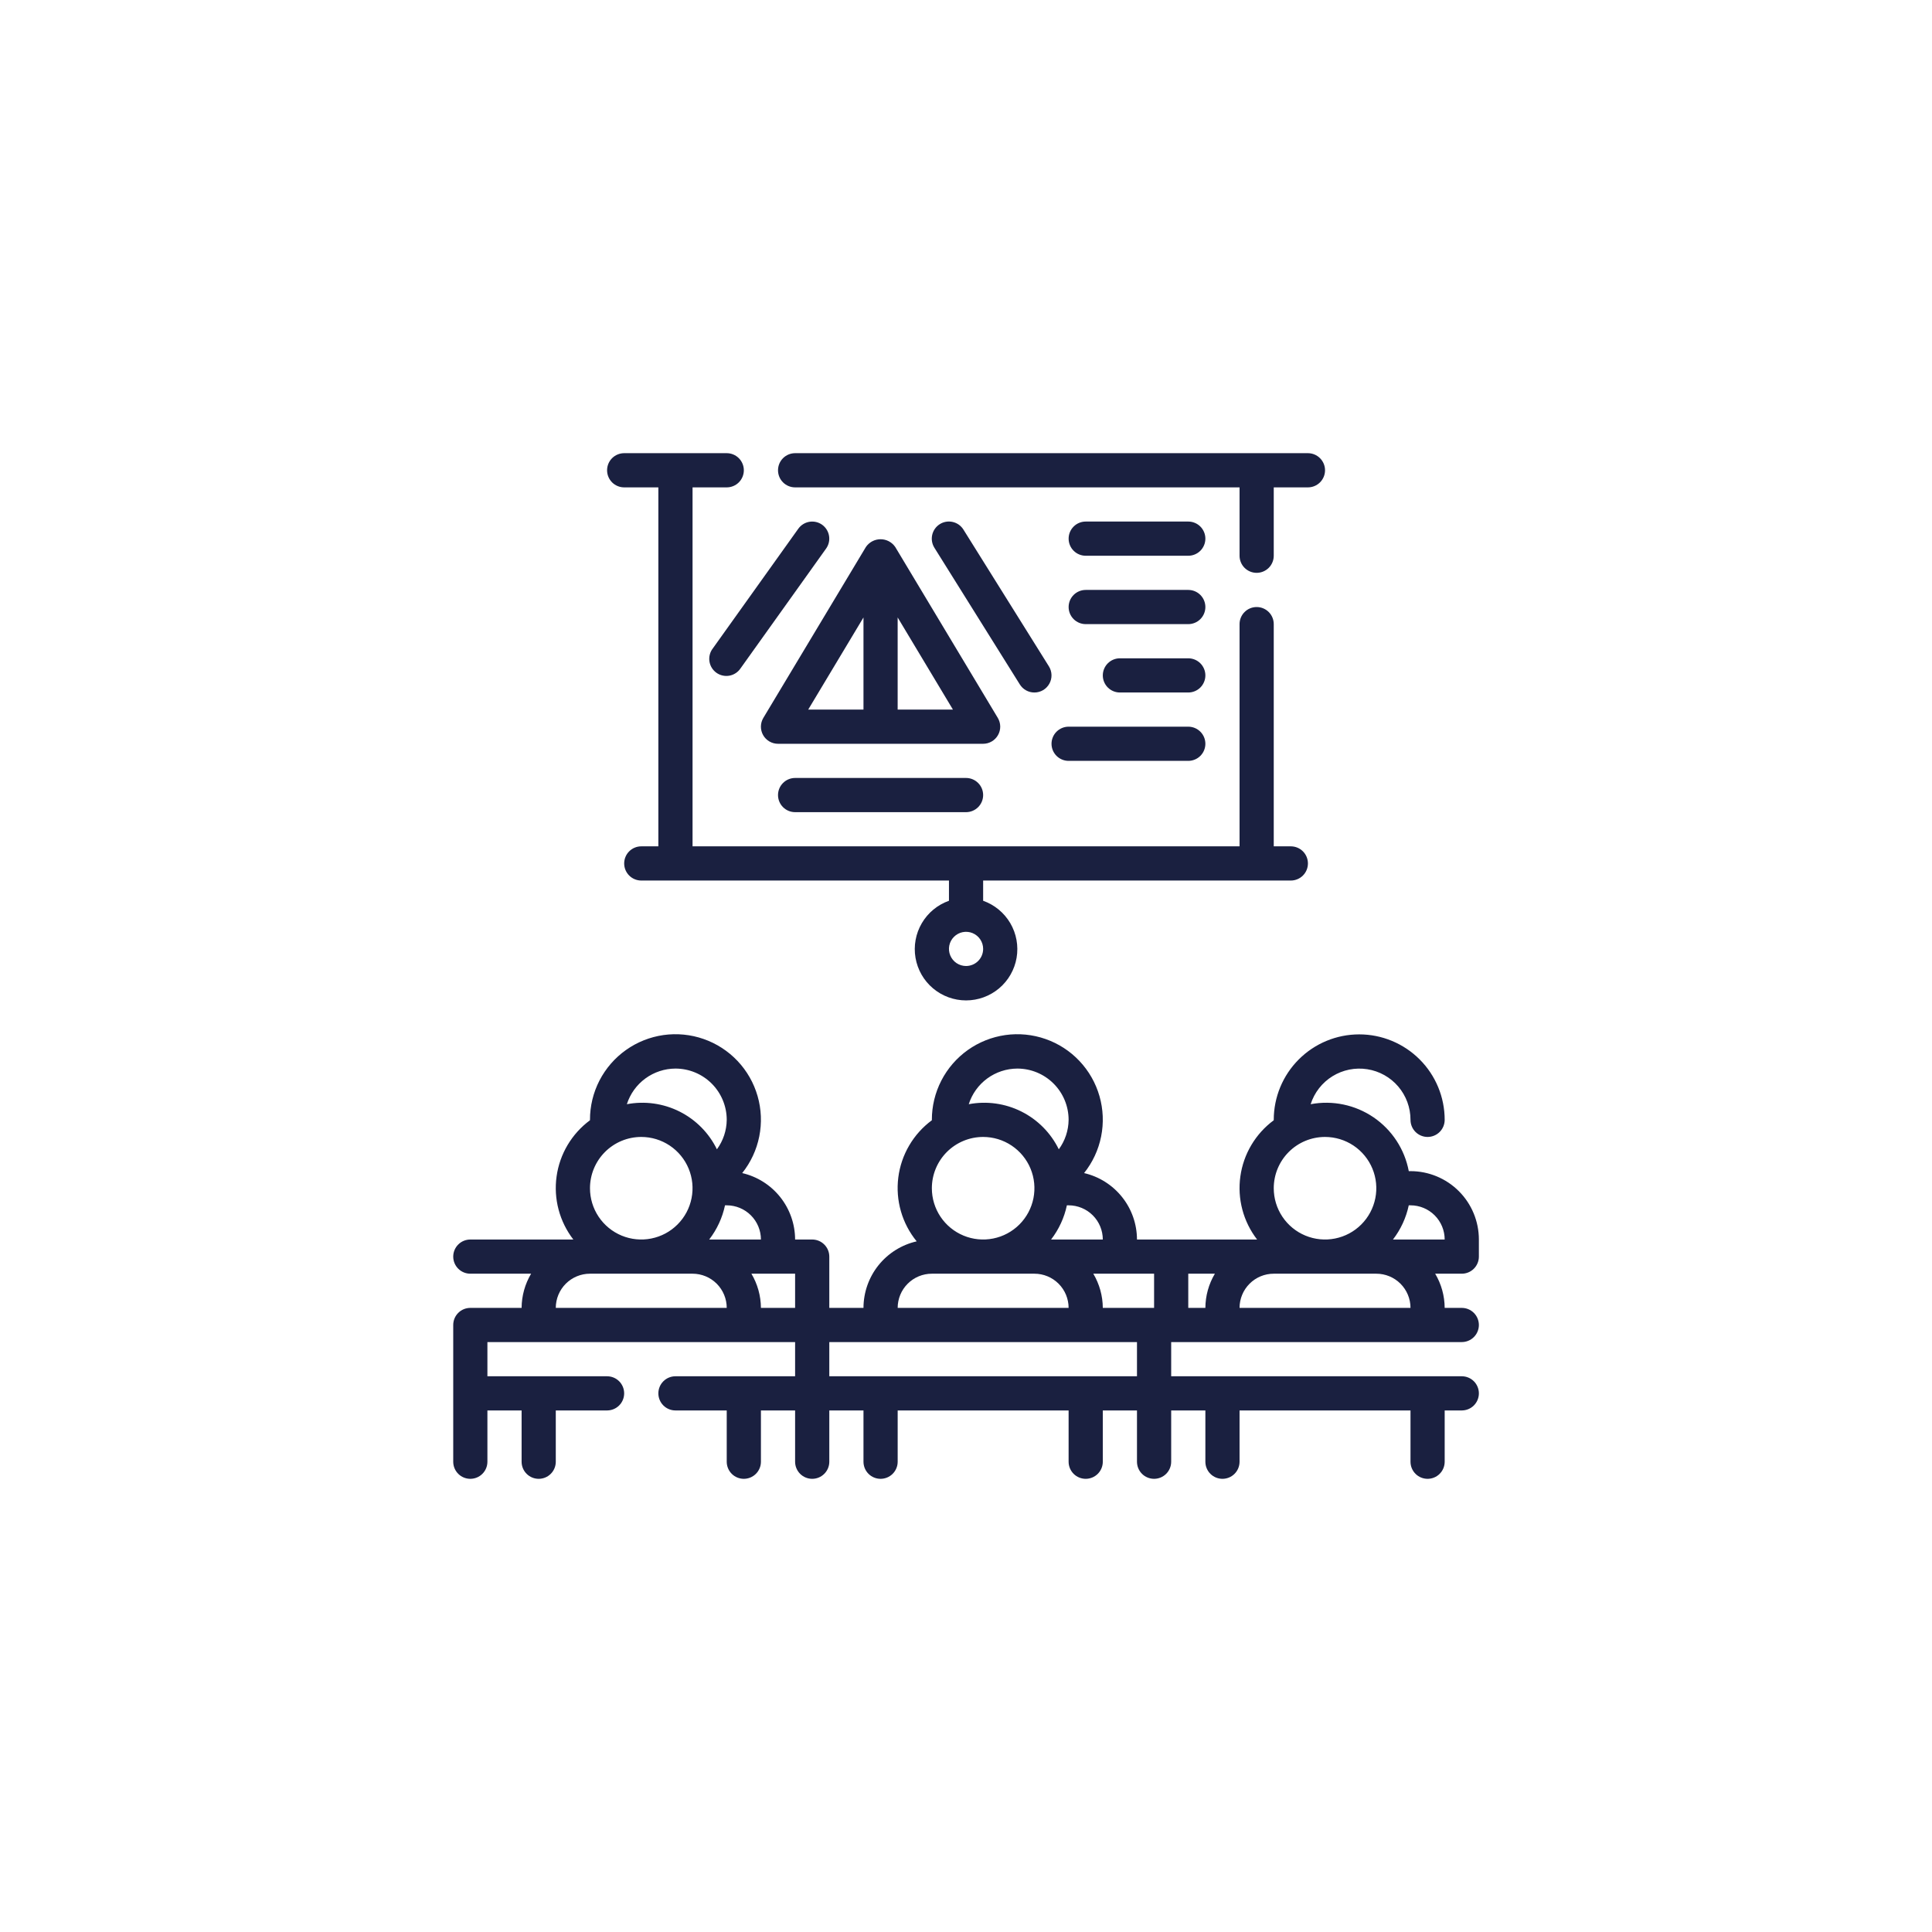 <svg width="110" height="110" viewBox="0 0 110 110" fill="none" xmlns="http://www.w3.org/2000/svg">
<g filter="url(#filter0_b_574_11430)">
<circle cx="55" cy="55" r="55" fill="white"/>
</g>
<path d="M84.201 71.546V70.573C84.201 69.54 83.791 68.55 83.061 67.82C82.331 67.09 81.34 66.68 80.308 66.68H80.21C79.975 65.433 79.254 64.332 78.206 63.617C77.158 62.903 75.869 62.634 74.623 62.869C74.834 62.207 75.275 61.642 75.866 61.276C76.458 60.911 77.16 60.769 77.847 60.877C78.534 60.984 79.16 61.334 79.611 61.863C80.062 62.392 80.309 63.065 80.308 63.76C80.308 64.018 80.41 64.265 80.593 64.448C80.775 64.63 81.023 64.733 81.281 64.733C81.539 64.733 81.787 64.63 81.969 64.448C82.152 64.265 82.254 64.018 82.254 63.76C82.254 62.469 81.742 61.231 80.829 60.319C79.916 59.406 78.679 58.893 77.388 58.893C76.097 58.893 74.859 59.406 73.947 60.319C73.034 61.231 72.522 62.469 72.522 63.76V63.783C72.008 64.162 71.575 64.641 71.249 65.189C70.922 65.738 70.709 66.346 70.621 66.979C70.532 67.611 70.571 68.255 70.735 68.872C70.898 69.489 71.184 70.067 71.574 70.573H64.735C64.733 69.695 64.435 68.843 63.888 68.157C63.341 67.47 62.578 66.988 61.723 66.79C62.209 66.182 62.542 65.467 62.694 64.704C62.847 63.941 62.814 63.153 62.599 62.406C62.384 61.658 61.993 60.973 61.459 60.408C60.925 59.842 60.263 59.413 59.528 59.157C58.794 58.9 58.009 58.823 57.239 58.932C56.469 59.042 55.736 59.334 55.102 59.785C54.468 60.236 53.952 60.832 53.596 61.523C53.24 62.215 53.055 62.982 53.056 63.76V63.783C52.533 64.169 52.094 64.657 51.766 65.218C51.437 65.778 51.226 66.4 51.145 67.044C51.064 67.689 51.115 68.344 51.295 68.968C51.475 69.593 51.78 70.174 52.192 70.677C51.333 70.872 50.566 71.354 50.015 72.042C49.465 72.73 49.165 73.585 49.163 74.466H47.217V71.546C47.217 71.288 47.114 71.04 46.931 70.858C46.749 70.675 46.502 70.573 46.243 70.573H45.27C45.268 69.695 44.969 68.843 44.423 68.157C43.876 67.47 43.113 66.988 42.258 66.79C42.744 66.182 43.077 65.467 43.229 64.704C43.382 63.941 43.349 63.153 43.134 62.406C42.919 61.658 42.528 60.973 41.994 60.408C41.459 59.842 40.797 59.413 40.063 59.157C39.329 58.9 38.544 58.823 37.773 58.932C37.003 59.042 36.271 59.334 35.637 59.785C35.003 60.236 34.486 60.832 34.13 61.523C33.774 62.215 33.589 62.982 33.591 63.76V63.783C33.077 64.162 32.645 64.641 32.318 65.189C31.992 65.738 31.778 66.346 31.69 66.979C31.601 67.611 31.64 68.255 31.804 68.872C31.968 69.489 32.253 70.067 32.643 70.573H26.778C26.52 70.573 26.272 70.675 26.09 70.858C25.907 71.04 25.805 71.288 25.805 71.546C25.805 71.804 25.907 72.052 26.09 72.234C26.272 72.417 26.52 72.519 26.778 72.519H30.239C29.889 73.108 29.702 73.78 29.698 74.466H26.778C26.52 74.466 26.272 74.568 26.09 74.751C25.907 74.933 25.805 75.181 25.805 75.439V83.225C25.805 83.483 25.907 83.731 26.09 83.913C26.272 84.096 26.52 84.198 26.778 84.198C27.036 84.198 27.284 84.096 27.466 83.913C27.649 83.731 27.751 83.483 27.751 83.225V80.305H29.698V83.225C29.698 83.483 29.8 83.731 29.983 83.913C30.165 84.096 30.413 84.198 30.671 84.198C30.929 84.198 31.177 84.096 31.359 83.913C31.542 83.731 31.644 83.483 31.644 83.225V80.305H34.564C34.822 80.305 35.07 80.203 35.252 80.02C35.435 79.838 35.537 79.59 35.537 79.332C35.537 79.074 35.435 78.826 35.252 78.644C35.07 78.461 34.822 78.359 34.564 78.359H27.751V76.412H45.27V78.359H38.457C38.199 78.359 37.952 78.461 37.769 78.644C37.587 78.826 37.484 79.074 37.484 79.332C37.484 79.59 37.587 79.838 37.769 80.02C37.952 80.203 38.199 80.305 38.457 80.305H41.377V83.225C41.377 83.483 41.48 83.731 41.662 83.913C41.845 84.096 42.092 84.198 42.35 84.198C42.608 84.198 42.856 84.096 43.038 83.913C43.221 83.731 43.324 83.483 43.324 83.225V80.305H45.27V83.225C45.27 83.483 45.373 83.731 45.555 83.913C45.738 84.096 45.985 84.198 46.243 84.198C46.502 84.198 46.749 84.096 46.931 83.913C47.114 83.731 47.217 83.483 47.217 83.225V80.305H49.163V83.225C49.163 83.483 49.266 83.731 49.448 83.913C49.631 84.096 49.878 84.198 50.136 84.198C50.395 84.198 50.642 84.096 50.825 83.913C51.007 83.731 51.11 83.483 51.11 83.225V80.305H60.842V83.225C60.842 83.483 60.945 83.731 61.127 83.913C61.31 84.096 61.557 84.198 61.816 84.198C62.074 84.198 62.321 84.096 62.504 83.913C62.686 83.731 62.789 83.483 62.789 83.225V80.305H64.735V83.225C64.735 83.483 64.838 83.731 65.02 83.913C65.203 84.096 65.451 84.198 65.709 84.198C65.967 84.198 66.214 84.096 66.397 83.913C66.579 83.731 66.682 83.483 66.682 83.225V80.305H68.629V83.225C68.629 83.483 68.731 83.731 68.914 83.913C69.096 84.096 69.344 84.198 69.602 84.198C69.86 84.198 70.108 84.096 70.29 83.913C70.472 83.731 70.575 83.483 70.575 83.225V80.305H80.308V83.225C80.308 83.483 80.41 83.731 80.593 83.913C80.775 84.096 81.023 84.198 81.281 84.198C81.539 84.198 81.787 84.096 81.969 83.913C82.152 83.731 82.254 83.483 82.254 83.225V80.305H83.228C83.486 80.305 83.733 80.203 83.916 80.02C84.098 79.838 84.201 79.59 84.201 79.332C84.201 79.074 84.098 78.826 83.916 78.644C83.733 78.461 83.486 78.359 83.228 78.359H66.682V76.412H83.228C83.486 76.412 83.733 76.31 83.916 76.127C84.098 75.945 84.201 75.697 84.201 75.439C84.201 75.181 84.098 74.933 83.916 74.751C83.733 74.568 83.486 74.466 83.228 74.466H82.254C82.25 73.78 82.064 73.108 81.713 72.519H83.228C83.486 72.519 83.733 72.417 83.916 72.234C84.098 72.052 84.201 71.804 84.201 71.546ZM75.441 64.733C76.019 64.733 76.583 64.904 77.064 65.225C77.544 65.546 77.918 66.002 78.139 66.535C78.36 67.069 78.418 67.656 78.305 68.222C78.192 68.789 77.914 69.309 77.506 69.717C77.098 70.126 76.577 70.404 76.011 70.516C75.445 70.629 74.858 70.571 74.324 70.35C73.79 70.129 73.335 69.755 73.014 69.275C72.693 68.795 72.522 68.23 72.522 67.653C72.522 66.879 72.829 66.136 73.377 65.588C73.924 65.041 74.667 64.733 75.441 64.733ZM69.17 72.519C68.819 73.108 68.633 73.78 68.629 74.466H67.655V72.519H69.17ZM65.709 72.519V74.466H62.789C62.785 73.78 62.598 73.108 62.248 72.519H65.709ZM62.789 70.573H59.844C60.286 70 60.594 69.334 60.744 68.626H60.842C61.359 68.626 61.854 68.831 62.219 69.196C62.584 69.561 62.789 70.056 62.789 70.573ZM57.923 60.84C58.697 60.84 59.44 61.148 59.987 61.695C60.535 62.243 60.842 62.985 60.842 63.76C60.836 64.363 60.641 64.95 60.284 65.437C59.829 64.506 59.081 63.75 58.154 63.286C57.228 62.822 56.174 62.676 55.157 62.869C55.343 62.282 55.712 61.769 56.209 61.404C56.706 61.04 57.306 60.842 57.923 60.84ZM55.976 64.733C56.553 64.733 57.118 64.904 57.598 65.225C58.078 65.546 58.453 66.002 58.674 66.535C58.895 67.069 58.952 67.656 58.84 68.222C58.727 68.789 58.449 69.309 58.041 69.717C57.632 70.126 57.112 70.404 56.546 70.516C55.979 70.629 55.392 70.571 54.859 70.35C54.325 70.129 53.869 69.755 53.548 69.275C53.227 68.795 53.056 68.23 53.056 67.653C53.056 66.879 53.364 66.136 53.911 65.588C54.459 65.041 55.202 64.733 55.976 64.733ZM53.056 72.519H58.896C59.412 72.519 59.907 72.724 60.272 73.089C60.637 73.454 60.842 73.95 60.842 74.466H51.11C51.11 73.95 51.315 73.454 51.68 73.089C52.045 72.724 52.54 72.519 53.056 72.519ZM43.324 70.573H40.378C40.821 70 41.129 69.334 41.279 68.626H41.377C41.893 68.626 42.388 68.831 42.753 69.196C43.118 69.561 43.324 70.056 43.324 70.573ZM38.457 60.84C39.232 60.84 39.974 61.148 40.522 61.695C41.069 62.243 41.377 62.985 41.377 63.76C41.371 64.363 41.175 64.95 40.818 65.437C40.364 64.506 39.615 63.75 38.689 63.286C37.762 62.822 36.709 62.676 35.691 62.869C35.878 62.282 36.247 61.769 36.744 61.404C37.241 61.04 37.841 60.842 38.457 60.84ZM36.511 64.733C37.088 64.733 37.653 64.904 38.133 65.225C38.613 65.546 38.987 66.002 39.208 66.535C39.429 67.069 39.487 67.656 39.374 68.222C39.262 68.789 38.984 69.309 38.575 69.717C38.167 70.126 37.647 70.404 37.08 70.516C36.514 70.629 35.927 70.571 35.393 70.35C34.86 70.129 34.404 69.755 34.083 69.275C33.762 68.795 33.591 68.23 33.591 67.653C33.591 66.879 33.898 66.136 34.446 65.588C34.994 65.041 35.736 64.733 36.511 64.733ZM33.591 72.519H39.431C39.947 72.519 40.442 72.724 40.807 73.089C41.172 73.454 41.377 73.95 41.377 74.466H31.644C31.644 73.95 31.849 73.454 32.214 73.089C32.58 72.724 33.075 72.519 33.591 72.519ZM43.324 74.466C43.319 73.78 43.133 73.108 42.782 72.519H45.27V74.466H43.324ZM47.217 76.412H64.735V78.359H47.217V76.412ZM80.308 74.466H70.575C70.575 73.95 70.78 73.454 71.145 73.089C71.51 72.724 72.005 72.519 72.522 72.519H78.361C78.877 72.519 79.373 72.724 79.738 73.089C80.103 73.454 80.308 73.95 80.308 74.466ZM79.309 70.573C79.752 70 80.059 69.334 80.209 68.626H80.308C80.824 68.626 81.319 68.831 81.684 69.196C82.049 69.561 82.254 70.056 82.254 70.573H79.309Z" fill="#1A2040"/>
<path d="M45.27 27.749H70.575V31.642C70.575 31.9 70.678 32.148 70.86 32.33C71.043 32.513 71.29 32.615 71.548 32.615C71.806 32.615 72.054 32.513 72.237 32.33C72.419 32.148 72.522 31.9 72.522 31.642V27.749H74.468C74.726 27.749 74.974 27.646 75.156 27.464C75.339 27.281 75.442 27.034 75.442 26.776C75.442 26.517 75.339 26.27 75.156 26.087C74.974 25.905 74.726 25.802 74.468 25.802H45.27C45.012 25.802 44.764 25.905 44.582 26.087C44.399 26.27 44.297 26.517 44.297 26.776C44.297 27.034 44.399 27.281 44.582 27.464C44.764 27.646 45.012 27.749 45.27 27.749Z" fill="#1A2040"/>
<path d="M35.538 27.749H37.484V48.187H36.511C36.253 48.187 36.005 48.29 35.823 48.472C35.64 48.655 35.538 48.903 35.538 49.161C35.538 49.419 35.64 49.666 35.823 49.849C36.005 50.031 36.253 50.134 36.511 50.134H54.03V51.286C53.38 51.516 52.833 51.968 52.485 52.562C52.136 53.156 52.009 53.854 52.125 54.533C52.242 55.212 52.594 55.828 53.121 56.272C53.648 56.715 54.314 56.959 55.003 56.959C55.692 56.959 56.358 56.715 56.885 56.272C57.412 55.828 57.764 55.212 57.881 54.533C57.997 53.854 57.87 53.156 57.522 52.562C57.173 51.968 56.626 51.516 55.976 51.286V50.134H73.495C73.753 50.134 74.001 50.031 74.183 49.849C74.366 49.666 74.468 49.419 74.468 49.161C74.468 48.903 74.366 48.655 74.183 48.472C74.001 48.29 73.753 48.187 73.495 48.187H72.522V35.535C72.522 35.277 72.419 35.029 72.237 34.847C72.054 34.664 71.807 34.562 71.549 34.562C71.29 34.562 71.043 34.664 70.86 34.847C70.678 35.029 70.575 35.277 70.575 35.535V48.187H39.431V27.749H41.377C41.636 27.749 41.883 27.646 42.066 27.464C42.248 27.281 42.351 27.034 42.351 26.776C42.351 26.517 42.248 26.27 42.066 26.087C41.883 25.905 41.636 25.802 41.377 25.802H35.538C35.28 25.802 35.032 25.905 34.849 26.087C34.667 26.27 34.565 26.517 34.565 26.776C34.565 27.034 34.667 27.281 34.849 27.464C35.032 27.646 35.28 27.749 35.538 27.749ZM55.003 55C54.811 55 54.622 54.943 54.462 54.836C54.302 54.729 54.178 54.577 54.104 54.399C54.03 54.222 54.011 54.026 54.048 53.837C54.086 53.648 54.179 53.475 54.315 53.339C54.451 53.203 54.624 53.11 54.813 53.072C55.002 53.035 55.198 53.054 55.376 53.128C55.553 53.202 55.705 53.326 55.812 53.486C55.919 53.646 55.976 53.834 55.976 54.027C55.976 54.285 55.874 54.533 55.691 54.715C55.509 54.898 55.261 55 55.003 55Z" fill="#1A2040"/>
<path d="M56.822 41.854C56.907 41.704 56.951 41.535 56.949 41.362C56.946 41.19 56.898 41.021 56.81 40.873L50.97 31.141C50.877 31.005 50.752 30.895 50.607 30.818C50.462 30.742 50.3 30.702 50.136 30.702C49.972 30.702 49.81 30.742 49.665 30.818C49.519 30.895 49.395 31.005 49.302 31.141L43.462 40.873C43.373 41.021 43.326 41.19 43.323 41.362C43.321 41.534 43.365 41.704 43.449 41.854C43.534 42.004 43.657 42.129 43.806 42.215C43.955 42.302 44.124 42.348 44.296 42.348H55.975C56.148 42.348 56.317 42.302 56.465 42.215C56.614 42.129 56.737 42.004 56.822 41.854ZM49.163 35.155V40.401H46.016L49.163 35.155ZM51.109 40.401V35.155L54.256 40.401H51.109Z" fill="#1A2040"/>
<path d="M46.809 29.877C46.599 29.727 46.338 29.667 46.084 29.709C45.829 29.752 45.602 29.893 45.452 30.103L40.586 36.916C40.505 37.02 40.447 37.138 40.414 37.265C40.38 37.392 40.373 37.524 40.392 37.653C40.411 37.783 40.456 37.907 40.524 38.019C40.593 38.131 40.683 38.227 40.789 38.304C40.896 38.38 41.017 38.434 41.144 38.462C41.272 38.49 41.404 38.493 41.533 38.469C41.662 38.445 41.785 38.395 41.894 38.322C42.003 38.25 42.096 38.156 42.168 38.047L47.034 31.234C47.184 31.024 47.245 30.763 47.202 30.509C47.16 30.255 47.018 30.027 46.809 29.877Z" fill="#1A2040"/>
<path d="M58.896 39.428C59.07 39.428 59.24 39.381 59.39 39.293C59.539 39.205 59.662 39.078 59.746 38.926C59.831 38.774 59.873 38.602 59.868 38.429C59.863 38.255 59.812 38.086 59.72 37.939L54.854 30.153C54.786 30.044 54.698 29.95 54.594 29.875C54.489 29.801 54.372 29.748 54.247 29.719C53.995 29.66 53.73 29.704 53.511 29.841C53.402 29.909 53.308 29.997 53.233 30.102C53.159 30.206 53.106 30.324 53.077 30.448C53.019 30.7 53.063 30.965 53.199 31.184L58.066 38.971C58.154 39.111 58.276 39.227 58.421 39.307C58.567 39.387 58.73 39.429 58.896 39.428Z" fill="#1A2040"/>
<path d="M67.656 29.695H61.816C61.558 29.695 61.31 29.798 61.128 29.98C60.945 30.163 60.843 30.41 60.843 30.669C60.843 30.927 60.945 31.174 61.128 31.357C61.31 31.539 61.558 31.642 61.816 31.642H67.656C67.914 31.642 68.161 31.539 68.344 31.357C68.526 31.174 68.629 30.927 68.629 30.669C68.629 30.41 68.526 30.163 68.344 29.98C68.161 29.798 67.914 29.695 67.656 29.695Z" fill="#1A2040"/>
<path d="M67.656 33.588H61.816C61.558 33.588 61.31 33.691 61.128 33.873C60.945 34.056 60.843 34.303 60.843 34.562C60.843 34.82 60.945 35.067 61.128 35.25C61.31 35.432 61.558 35.535 61.816 35.535H67.656C67.914 35.535 68.161 35.432 68.344 35.25C68.526 35.067 68.629 34.82 68.629 34.562C68.629 34.303 68.526 34.056 68.344 33.873C68.161 33.691 67.914 33.588 67.656 33.588Z" fill="#1A2040"/>
<path d="M67.655 37.481H63.762C63.504 37.481 63.257 37.584 63.074 37.767C62.892 37.949 62.789 38.197 62.789 38.455C62.789 38.713 62.892 38.96 63.074 39.143C63.257 39.325 63.504 39.428 63.762 39.428H67.655C67.913 39.428 68.161 39.325 68.344 39.143C68.526 38.96 68.629 38.713 68.629 38.455C68.629 38.197 68.526 37.949 68.344 37.767C68.161 37.584 67.913 37.481 67.655 37.481Z" fill="#1A2040"/>
<path d="M67.655 41.374H60.842C60.584 41.374 60.337 41.477 60.154 41.66C59.972 41.842 59.869 42.09 59.869 42.348C59.869 42.606 59.972 42.853 60.154 43.036C60.337 43.218 60.584 43.321 60.842 43.321H67.655C67.913 43.321 68.161 43.218 68.344 43.036C68.526 42.853 68.629 42.606 68.629 42.348C68.629 42.09 68.526 41.842 68.344 41.66C68.161 41.477 67.913 41.374 67.655 41.374Z" fill="#1A2040"/>
<path d="M45.27 44.294C45.012 44.294 44.764 44.397 44.582 44.58C44.399 44.762 44.297 45.01 44.297 45.268C44.297 45.526 44.399 45.773 44.582 45.956C44.764 46.138 45.012 46.241 45.27 46.241H55.003C55.261 46.241 55.508 46.138 55.691 45.956C55.874 45.773 55.976 45.526 55.976 45.268C55.976 45.01 55.874 44.762 55.691 44.58C55.508 44.397 55.261 44.294 55.003 44.294H45.27Z" fill="#1A2040"/>
<defs>
<filter id="filter0_b_574_11430" x="-14.6" y="-14.6" width="139.2" height="139.2" filterUnits="userSpaceOnUse" color-interpolation-filters="sRGB">
<feFlood flood-opacity="0" result="BackgroundImageFix"/>
<feGaussianBlur in="BackgroundImageFix" stdDeviation="7.3"/>
<feComposite in2="SourceAlpha" operator="in" result="effect1_backgroundBlur_574_11430"/>
<feBlend mode="normal" in="SourceGraphic" in2="effect1_backgroundBlur_574_11430" result="shape"/>
</filter>
</defs>
</svg>
